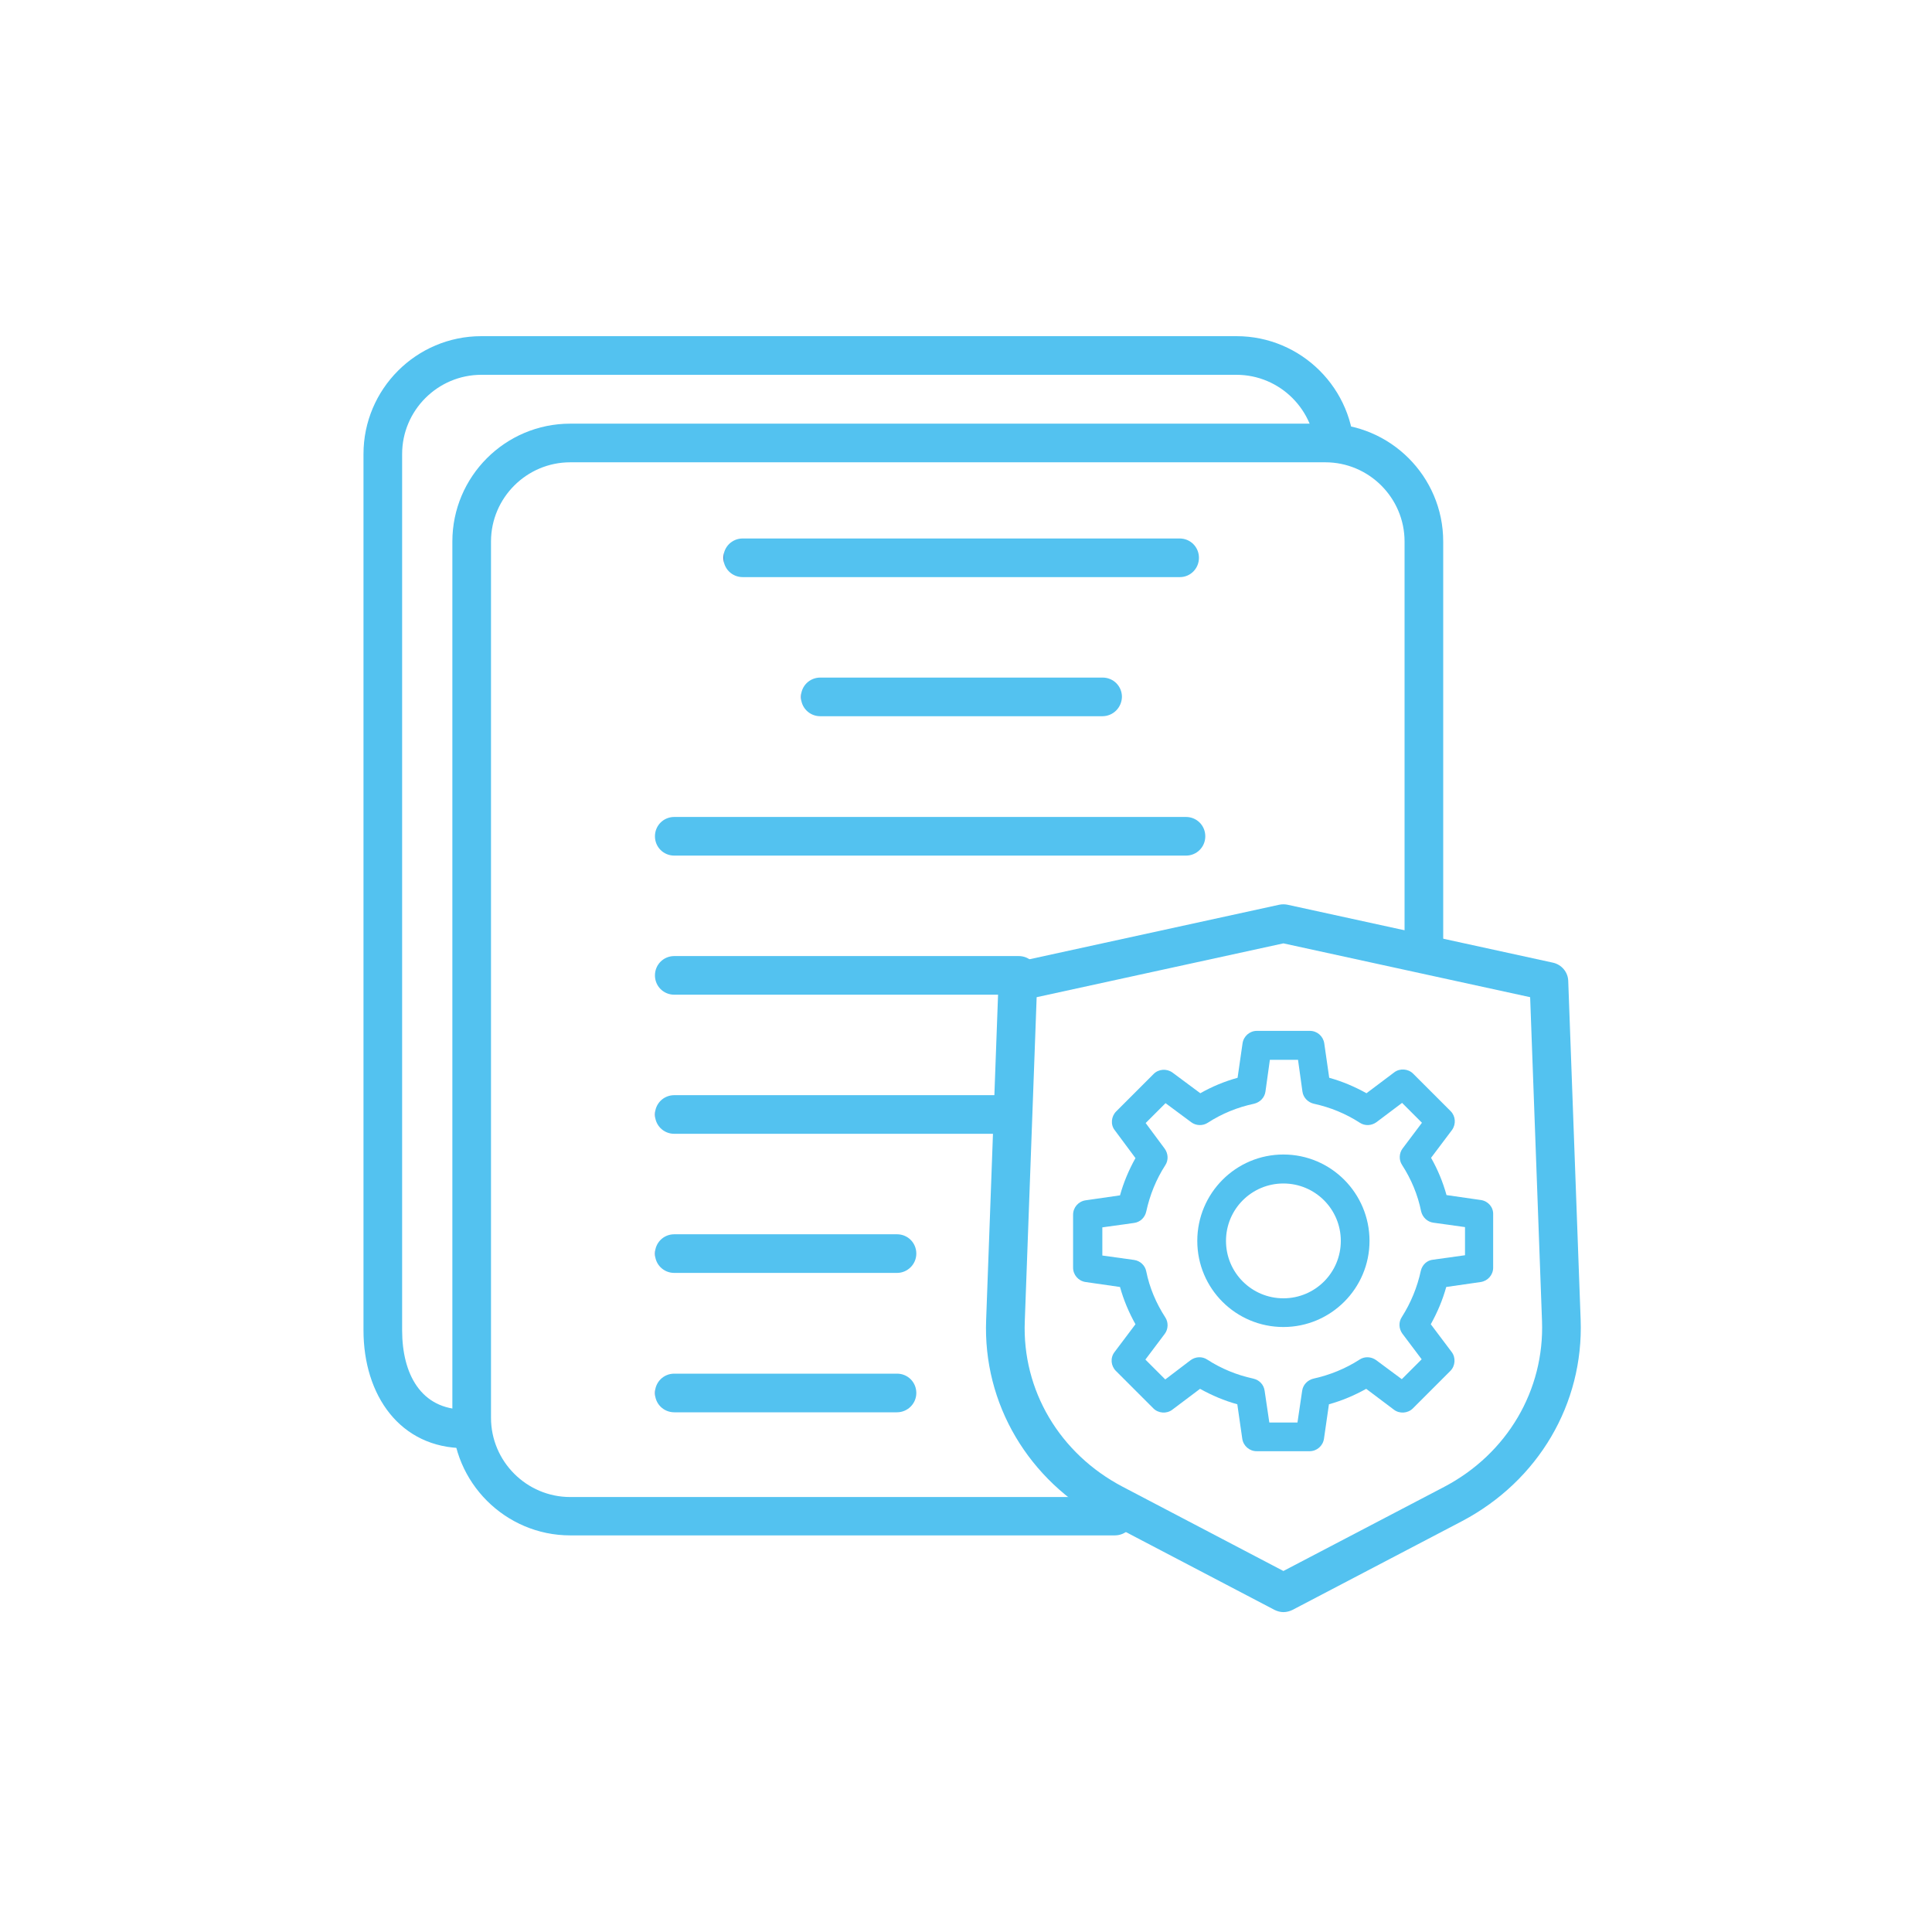 <?xml version="1.0" encoding="UTF-8"?>
<svg xmlns="http://www.w3.org/2000/svg" xmlns:xlink="http://www.w3.org/1999/xlink" version="1.1" id="Layer_1" x="0px" y="0px" viewBox="0 0 70 70" style="enable-background:new 0 0 70 70;" xml:space="preserve">
<style>
	.st0{fill:url(#SVGID_1_);}
	.st1{fill:url(#SVGID_00000044169674843430869590000005377898048388085932_);}
	.st2{fill:url(#SVGID_00000054988207198987216800000018351927701613098409_);}
	.st3{fill:url(#SVGID_00000105414192316969162600000006669880891953381254_);}
	.st4{fill:url(#SVGID_00000097495759344384783950000017497590705521705896_);}
	.st5{fill:url(#SVGID_00000018941653791516734780000000172955804612228785_);}
	.st6{fill:url(#SVGID_00000052093079195505544230000001705314369074171532_);}
	.st7{fill:url(#SVGID_00000002357816125002241010000003396589051630174370_);}
	.st8{fill:url(#SVGID_00000028283575409377422560000016970317494626803840_);}
	.st9{fill:url(#SVGID_00000063592988512332739460000015868129430715489964_);}
	.st10{fill:url(#SVGID_00000052786837186126149330000008042532143297591223_);}
	.st11{fill:url(#SVGID_00000017498799798451328180000018000088742389060531_);}
</style>
<g>
	<g>
		<g>
			<g>
				<g>
					<linearGradient id="SVGID_1_">
						<stop style="stop-color:#3D7FC2"></stop>
						<stop style="stop-color:#53C2F0"></stop>
					</linearGradient>
					<path class="st0" d="M39.94,25.95H29.72c-0.39,0-0.7-0.31-0.7-0.7c0-0.39,0.31-0.7,0.7-0.7h10.23c0.39,0,0.7,0.31,0.7,0.7       C40.64,25.64,40.33,25.95,39.94,25.95z"></path>
				</g>
				<g>
					
						<linearGradient id="SVGID_00000147211550290089596270000017940193239193095842_">
						<stop style="stop-color:#3D7FC2"></stop>
						<stop style="stop-color:#53C2F0"></stop>
					</linearGradient>
					<path style="fill:url(#SVGID_00000147211550290089596270000017940193239193095842_);" d="M42.75,20.91H26.91       c-0.39,0-0.7-0.31-0.7-0.7s0.31-0.7,0.7-0.7h15.83c0.39,0,0.7,0.31,0.7,0.7S43.13,20.91,42.75,20.91z"></path>
				</g>
				<g>
					
						<linearGradient id="SVGID_00000018216444889145748560000004309590213081803405_">
						<stop style="stop-color:#3D7FC2"></stop>
						<stop style="stop-color:#53C2F0"></stop>
					</linearGradient>
					<path style="fill:url(#SVGID_00000018216444889145748560000004309590213081803405_);" d="M42.97,31H24.43       c-0.39,0-0.7-0.31-0.7-0.7s0.31-0.7,0.7-0.7h18.54c0.39,0,0.7,0.31,0.7,0.7S43.36,31,42.97,31z"></path>
				</g>
				<g>
					
						<linearGradient id="SVGID_00000049919415921122790180000013503123524521651620_">
						<stop style="stop-color:#3D7FC2"></stop>
						<stop style="stop-color:#53C2F0"></stop>
					</linearGradient>
					<path style="fill:url(#SVGID_00000049919415921122790180000013503123524521651620_);" d="M36.91,36.04H24.43       c-0.39,0-0.7-0.31-0.7-0.7s0.31-0.7,0.7-0.7h12.48c0.39,0,0.7,0.31,0.7,0.7S37.3,36.04,36.91,36.04z"></path>
				</g>
				<g>
					
						<linearGradient id="SVGID_00000155848423897556429230000017219244629260965810_">
						<stop style="stop-color:#3D7FC2"></stop>
						<stop style="stop-color:#53C2F0"></stop>
					</linearGradient>
					<path style="fill:url(#SVGID_00000155848423897556429230000017219244629260965810_);" d="M36.07,41.08H24.43       c-0.39,0-0.7-0.31-0.7-0.7c0-0.39,0.31-0.7,0.7-0.7h11.64c0.39,0,0.7,0.31,0.7,0.7C36.77,40.77,36.45,41.08,36.07,41.08z"></path>
				</g>
				<g>
					
						<linearGradient id="SVGID_00000132788516721242128940000013763945538811856803_">
						<stop style="stop-color:#3D7FC2"></stop>
						<stop style="stop-color:#53C2F0"></stop>
					</linearGradient>
					<path style="fill:url(#SVGID_00000132788516721242128940000013763945538811856803_);" d="M32.5,46.12h-8.07       c-0.39,0-0.7-0.31-0.7-0.7s0.31-0.7,0.7-0.7h8.07c0.39,0,0.7,0.31,0.7,0.7S32.88,46.12,32.5,46.12z"></path>
				</g>
				<g>
					
						<linearGradient id="SVGID_00000021803793016333896250000002668691965656087987_">
						<stop style="stop-color:#3D7FC2"></stop>
						<stop style="stop-color:#53C2F0"></stop>
					</linearGradient>
					<path style="fill:url(#SVGID_00000021803793016333896250000002668691965656087987_);" d="M32.5,51.17h-8.07       c-0.39,0-0.7-0.31-0.7-0.7s0.31-0.7,0.7-0.7h8.07c0.39,0,0.7,0.31,0.7,0.7S32.88,51.17,32.5,51.17z"></path>
				</g>
			</g>
			<g>
				
					<linearGradient id="SVGID_00000032614114476233485850000009242955830630622854_">
					<stop style="stop-color:#3D7FC2"></stop>
					<stop style="stop-color:#53C2F0"></stop>
				</linearGradient>
				<path style="fill:url(#SVGID_00000032614114476233485850000009242955830630622854_);" d="M40.39,55.63H20.66      c-2.35,0-4.27-1.92-4.27-4.27V19.62c0-2.35,1.91-4.27,4.27-4.27h27.36c2.35,0,4.27,1.91,4.27,4.27v14.7c0,0.39-0.31,0.7-0.7,0.7      c-0.39,0-0.7-0.31-0.7-0.7v-14.7c0-1.58-1.29-2.87-2.87-2.87H20.66c-1.58,0-2.87,1.29-2.87,2.87v31.75      c0,1.58,1.29,2.87,2.87,2.87h19.73c0.39,0,0.7,0.31,0.7,0.7S40.78,55.63,40.39,55.63z"></path>
			</g>
		</g>
	</g>
	<g>
		<g>
			<g>
				<g>
					<g>
						<g>
							<g>
								
									<linearGradient id="SVGID_00000178898346976179021290000008896364445367933092_">
									<stop style="stop-color:#3D7FC2"></stop>
									<stop style="stop-color:#53C2F0"></stop>
								</linearGradient>
								<path style="fill:url(#SVGID_00000178898346976179021290000008896364445367933092_);" d="M46.5,58.41          c-0.11,0-0.22-0.03-0.32-0.08l-6.15-3.22c-2.77-1.46-4.42-4.25-4.3-7.29l0.45-12.28c0.01-0.32,0.24-0.59,0.55-0.66l9.62-2.1          c0.1-0.02,0.2-0.02,0.3,0l9.62,2.1c0.31,0.07,0.54,0.34,0.55,0.66l0.45,12.28c0.11,3.04-1.53,5.83-4.29,7.29l-6.15,3.22          C46.73,58.38,46.61,58.41,46.5,58.41z M37.56,36.13l-0.43,11.74c-0.1,2.5,1.26,4.8,3.55,6l5.82,3.05l5.83-3.05          c2.28-1.2,3.63-3.5,3.54-6l-0.43-11.74l-8.94-1.95L37.56,36.13z"></path>
							</g>
						</g>
					</g>
				</g>
			</g>
		</g>
	</g>
	<g>
		
			<linearGradient id="SVGID_00000008849969256190059680000014808228317515619207_">
			<stop style="stop-color:#3D7FC2"></stop>
			<stop style="stop-color:#53C2F0"></stop>
		</linearGradient>
		<path style="fill:url(#SVGID_00000008849969256190059680000014808228317515619207_);" d="M53.66,43.48l-1.25-0.18    c-0.13-0.47-0.32-0.93-0.56-1.35l0.76-1.01c0.15-0.21,0.13-0.5-0.05-0.68L51.2,38.9c-0.18-0.18-0.48-0.2-0.68-0.05l-1.01,0.76    c-0.43-0.24-0.88-0.43-1.35-0.56l-0.18-1.25c-0.04-0.26-0.26-0.45-0.52-0.45h-1.92c-0.26,0-0.48,0.19-0.52,0.45l-0.18,1.25    c-0.47,0.13-0.93,0.32-1.35,0.56l-1.01-0.75c-0.21-0.15-0.5-0.13-0.68,0.05l-1.36,1.36c-0.18,0.18-0.21,0.48-0.05,0.68l0.75,1.01    c-0.24,0.43-0.43,0.88-0.56,1.35l-1.25,0.18c-0.26,0.04-0.45,0.26-0.45,0.52v1.92c0,0.26,0.19,0.48,0.45,0.52l1.25,0.18    c0.13,0.47,0.32,0.92,0.56,1.35l-0.76,1.01c-0.16,0.21-0.13,0.5,0.05,0.68l1.36,1.36c0.18,0.18,0.48,0.2,0.68,0.05l1.01-0.76    c0.43,0.24,0.88,0.43,1.35,0.56l0.18,1.25c0.04,0.26,0.26,0.45,0.52,0.45h1.92c0.26,0,0.48-0.19,0.52-0.45l0.18-1.25    c0.47-0.13,0.92-0.32,1.35-0.56l1.01,0.76c0.2,0.15,0.5,0.13,0.68-0.05l1.36-1.36c0.18-0.18,0.2-0.48,0.05-0.68l-0.76-1.01    c0.24-0.43,0.43-0.88,0.56-1.35l1.25-0.18c0.26-0.04,0.45-0.26,0.45-0.52V44C54.11,43.74,53.92,43.52,53.66,43.48z M51.48,46.04    c-0.13,0.6-0.36,1.16-0.69,1.68c-0.12,0.18-0.11,0.42,0.02,0.6l0.7,0.93l-0.72,0.72l-0.93-0.69c-0.18-0.13-0.42-0.14-0.6-0.02    c-0.51,0.33-1.08,0.56-1.67,0.69c-0.21,0.05-0.38,0.22-0.41,0.44l-0.17,1.15h-1.02l-0.17-1.15c-0.03-0.22-0.19-0.39-0.41-0.44    c-0.6-0.13-1.16-0.36-1.67-0.69c-0.18-0.12-0.42-0.11-0.6,0.02l-0.92,0.7l-0.72-0.72l0.7-0.93c0.13-0.17,0.14-0.42,0.02-0.6    c-0.33-0.51-0.57-1.07-0.69-1.67c-0.04-0.21-0.22-0.38-0.44-0.41l-1.15-0.16v-1.02l1.15-0.16c0.22-0.03,0.39-0.19,0.44-0.41    c0.13-0.6,0.36-1.17,0.69-1.68c0.12-0.18,0.11-0.42-0.02-0.6l-0.69-0.93l0.72-0.72l0.93,0.69c0.17,0.13,0.42,0.14,0.6,0.02    c0.51-0.33,1.07-0.56,1.68-0.69c0.21-0.05,0.38-0.22,0.41-0.44l0.16-1.15h1.02l0.16,1.15c0.03,0.22,0.2,0.39,0.41,0.44    c0.6,0.13,1.16,0.36,1.67,0.69c0.18,0.12,0.42,0.11,0.6-0.02l0.93-0.7l0.72,0.72l-0.7,0.93c-0.13,0.17-0.14,0.42-0.02,0.6    c0.33,0.51,0.57,1.08,0.69,1.68c0.05,0.21,0.22,0.38,0.44,0.41l1.15,0.16v1.02l-1.15,0.16C51.7,45.66,51.53,45.83,51.48,46.04z"></path>
		
			<linearGradient id="SVGID_00000170995165040170013950000013926455245392616601_">
			<stop style="stop-color:#3D7FC2"></stop>
			<stop style="stop-color:#53C2F0"></stop>
		</linearGradient>
		<path style="fill:url(#SVGID_00000170995165040170013950000013926455245392616601_);" d="M46.5,41.83c-1.72,0-3.12,1.4-3.12,3.13    s1.4,3.12,3.12,3.12c1.72,0,3.12-1.4,3.12-3.12S48.23,41.83,46.5,41.83z M48.58,44.96c0,1.15-0.93,2.08-2.08,2.08    s-2.08-0.93-2.08-2.08c0-1.15,0.93-2.08,2.08-2.08S48.58,43.81,48.58,44.96z"></path>
	</g>
	<g>
		<g>
			<g>
				
					<linearGradient id="SVGID_00000012466438995273913610000012872812811130887086_">
					<stop style="stop-color:#3D7FC2"></stop>
					<stop style="stop-color:#53C2F0"></stop>
				</linearGradient>
				<path style="fill:url(#SVGID_00000012466438995273913610000012872812811130887086_);" d="M17.06,52.47h-0.22      c-2.35,0-3.67-1.92-3.67-4.27V16.45c0-2.35,1.91-4.27,4.27-4.27H44.8c2.35,0,4.27,1.91,4.27,4.27v-0.63c0,0.39-0.31,0.7-0.7,0.7      c-0.39,0-0.7-0.31-0.7-0.7v0.63c0-1.58-1.29-2.87-2.87-2.87H17.44c-1.58,0-2.87,1.29-2.87,2.87V48.2c0,1.58,0.68,2.87,2.26,2.87      h0.22c0.39,0,0.7,0.31,0.7,0.7S17.44,52.47,17.06,52.47z"></path>
			</g>
		</g>
	</g>
</g>
</svg>
